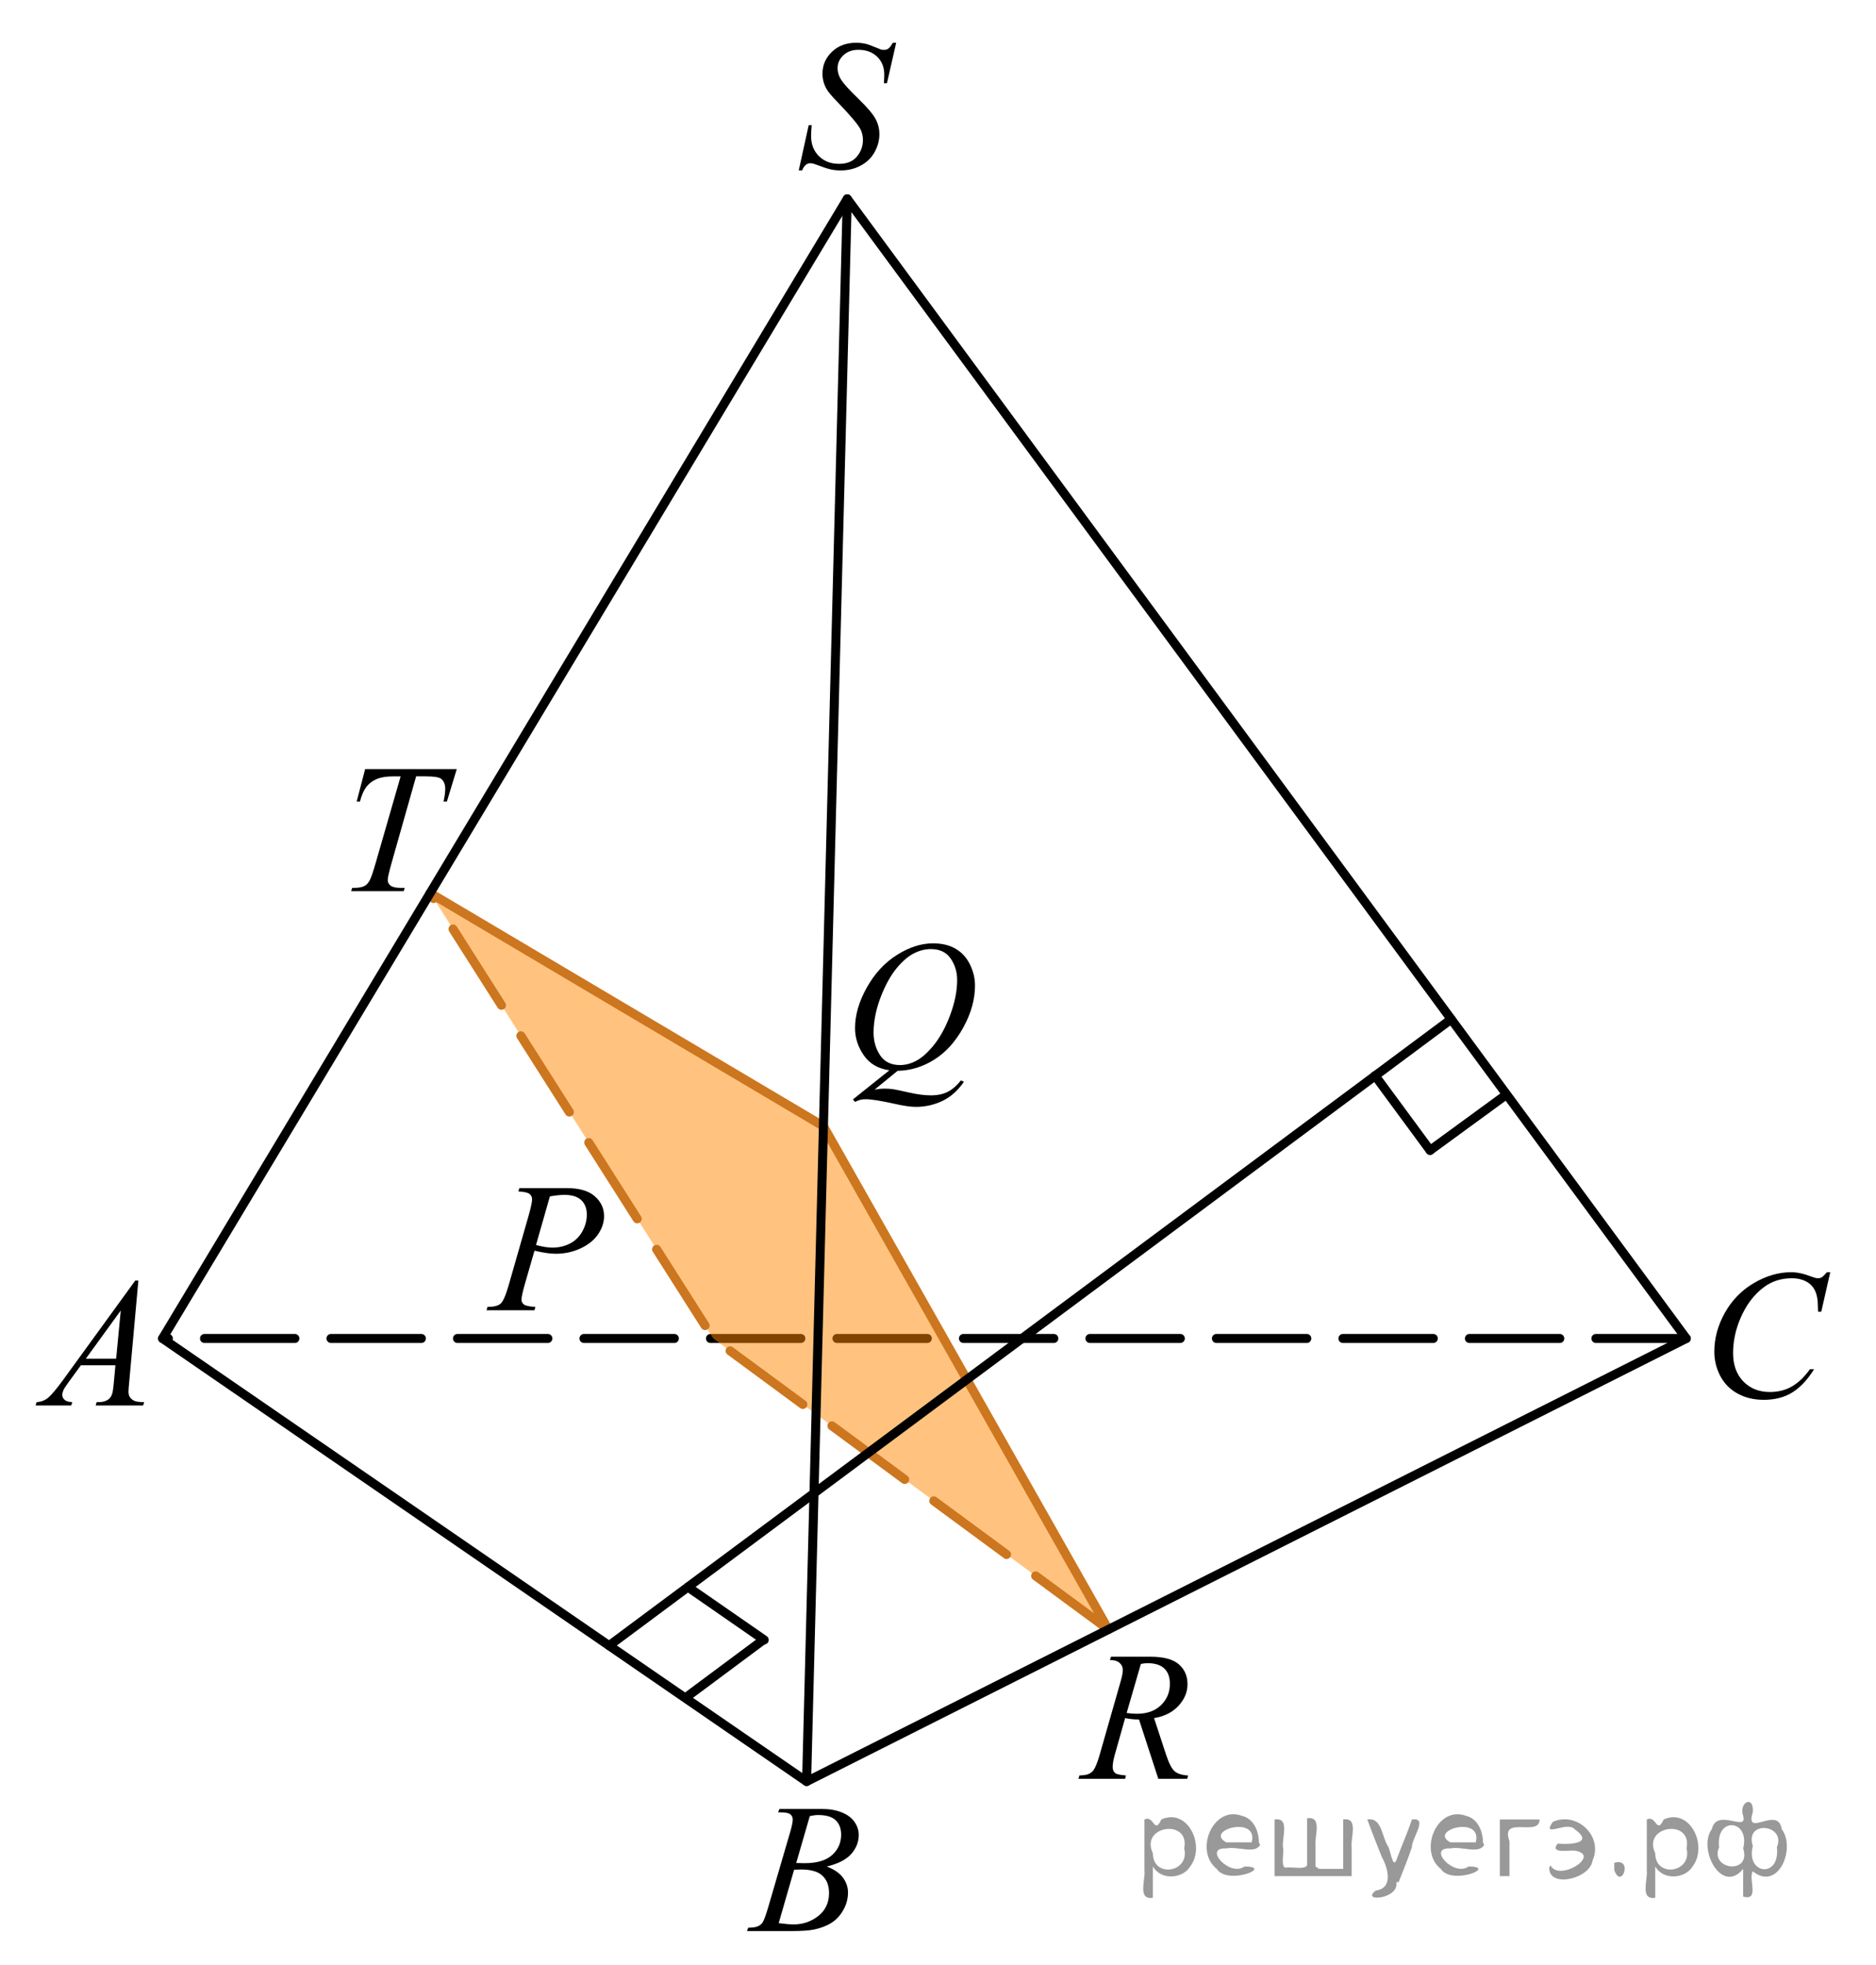 <?xml version="1.0" encoding="utf-8"?>
<!-- Generator: Adobe Illustrator 27.0.1, SVG Export Plug-In . SVG Version: 6.00 Build 0)  -->
<svg version="1.1" id="Слой_1" xmlns="http://www.w3.org/2000/svg" xmlns:xlink="http://www.w3.org/1999/xlink" x="0px" y="0px"
	 width="155.726px" height="163.052px" viewBox="0 0 155.726 163.052" enable-background="new 0 0 155.726 163.052"
	 xml:space="preserve">
<line fill="none" stroke="#000000" stroke-width="0.75" stroke-linecap="round" stroke-linejoin="round" stroke-miterlimit="10" stroke-dasharray="7.5,3" x1="139.976" y1="111.08" x2="13.494" y2="111.08"/>
<polygon opacity="0.5" fill="#FF8800" points="92.009,135.232 59.21,111.08 35.707,74.118 68.353,93.466 "/>
<polyline fill="none" stroke="#CC761F" stroke-width="0.75" stroke-linecap="round" stroke-linejoin="round" stroke-miterlimit="10" points="
	35.707,74.118 68.353,93.466 92.009,135.232 "/>
<polyline fill="none" stroke="#CC761F" stroke-width="0.75" stroke-linecap="round" stroke-linejoin="round" stroke-miterlimit="10" stroke-dasharray="7.5,3" points="
	92.009,135.232 59.21,111.08 35.707,74.118 "/>
<line fill="none" stroke="#000000" stroke-width="0.75" stroke-linecap="round" stroke-linejoin="round" stroke-miterlimit="10" x1="118.71" y1="95.467" x2="124.929" y2="90.927"/>
<line fill="none" stroke="#000000" stroke-width="0.75" stroke-linecap="round" stroke-linejoin="round" stroke-miterlimit="10" x1="114.144" y1="89.267" x2="118.71" y2="95.467"/>
<line fill="none" stroke="#000000" stroke-width="0.75" stroke-linecap="round" stroke-linejoin="round" stroke-miterlimit="10" x1="57.182" y1="140.692" x2="63.361" y2="136.097"/>
<line fill="none" stroke="#000000" stroke-width="0.75" stroke-linecap="round" stroke-linejoin="round" stroke-miterlimit="10" x1="57.107" y1="131.711" x2="63.436" y2="136.097"/>
<g>
	<g>
		<defs>
			<rect id="SVGID_1_" y="102.731" width="15.126" height="16.698"/>
		</defs>
		<clipPath id="SVGID_00000091718351578066911570000007852058661153360546_">
			<use xlink:href="#SVGID_1_"  overflow="visible"/>
		</clipPath>
		<g clip-path="url(#SVGID_00000091718351578066911570000007852058661153360546_)">
			<path d="M11.486,106.274l-0.761,8.431c-0.039,0.394-0.059,0.652-0.059,0.776c0,0.2,0.037,0.352,0.11,0.456
				c0.094,0.144,0.221,0.252,0.381,0.321c0.159,0.07,0.43,0.105,0.809,0.105l-0.081,0.276H7.942l0.081-0.276
				h0.17c0.32,0,0.581-0.07,0.783-0.21c0.143-0.095,0.254-0.251,0.332-0.471c0.055-0.154,0.106-0.518,0.155-1.091
				l0.118-1.286H6.716l-1.02,1.398c-0.231,0.314-0.376,0.539-0.435,0.676c-0.059,0.138-0.089,0.266-0.089,0.385
				c0,0.16,0.065,0.297,0.192,0.411c0.128,0.115,0.34,0.177,0.635,0.188l-0.081,0.276H2.956l0.082-0.276
				c0.364-0.016,0.685-0.139,0.964-0.37c0.277-0.232,0.692-0.727,1.244-1.483l5.982-8.236h0.258V106.274z
				 M10.024,108.762l-2.902,3.999h2.519L10.024,108.762z"/>
		</g>
	</g>
</g>
<g>
	<g>
		<defs>
			
				<rect id="SVGID_00000057854713545072524990000002380518986679372943_" x="59.393" y="146.353" width="15.125" height="16.698"/>
		</defs>
		<clipPath id="SVGID_00000052098010256489406260000012563742518733983148_">
			<use xlink:href="#SVGID_00000057854713545072524990000002380518986679372943_"  overflow="visible"/>
		</clipPath>
		<g clip-path="url(#SVGID_00000052098010256489406260000012563742518733983148_)">
			<path d="M64.594,150.404l0.103-0.276h3.574c0.601,0,1.137,0.095,1.606,0.284c0.471,0.19,0.822,0.453,1.057,0.792
				c0.233,0.339,0.351,0.697,0.351,1.076c0,0.583-0.208,1.11-0.624,1.581s-1.095,0.818-2.035,1.042
				c0.606,0.23,1.052,0.533,1.337,0.912c0.286,0.379,0.429,0.795,0.429,1.248c0,0.504-0.128,0.984-0.384,1.442
				c-0.257,0.459-0.585,0.815-0.986,1.069c-0.401,0.254-0.885,0.44-1.451,0.56c-0.404,0.084-1.034,0.127-1.891,0.127
				h-3.671l0.097-0.276c0.384-0.011,0.644-0.048,0.782-0.112c0.197-0.085,0.338-0.197,0.421-0.337
				c0.118-0.189,0.276-0.622,0.473-1.3l1.795-6.137c0.152-0.518,0.229-0.882,0.229-1.091
				c0-0.185-0.067-0.33-0.203-0.438c-0.135-0.106-0.393-0.16-0.771-0.16
				C64.746,150.412,64.668,150.409,64.594,150.404z M64.639,159.604c0.531,0.07,0.947,0.104,1.248,0.104
				c0.768,0,1.448-0.233,2.042-0.702c0.593-0.469,0.89-1.103,0.89-1.906c0-0.612-0.184-1.091-0.55-1.435
				c-0.367-0.344-0.959-0.516-1.776-0.516c-0.158,0-0.35,0.008-0.576,0.022L64.639,159.604z M66.093,154.612
				c0.32,0.01,0.552,0.015,0.694,0.015c1.024,0,1.786-0.226,2.286-0.676c0.5-0.451,0.749-1.016,0.749-1.693
				c0-0.513-0.152-0.913-0.457-1.199c-0.306-0.287-0.793-0.43-1.463-0.43c-0.177,0-0.403,0.029-0.68,0.09
				L66.093,154.612z"/>
		</g>
	</g>
</g>
<g>
	<g>
		<defs>
			
				<rect id="SVGID_00000008111665871838384040000013861718883906000042_" x="139.22" y="102.041" width="16.507" height="18.078"/>
		</defs>
		<clipPath id="SVGID_00000127028385314780013630000013985984686261639585_">
			<use xlink:href="#SVGID_00000008111665871838384040000013861718883906000042_"  overflow="visible"/>
		</clipPath>
		<g clip-path="url(#SVGID_00000127028385314780013630000013985984686261639585_)">
			<path d="M151.93,105.58l-0.747,3.279h-0.266l-0.029-0.821c-0.024-0.299-0.081-0.565-0.17-0.8
				c-0.089-0.233-0.222-0.436-0.399-0.608c-0.177-0.172-0.401-0.307-0.672-0.403
				c-0.272-0.097-0.571-0.145-0.901-0.145c-0.882,0-1.652,0.244-2.312,0.731c-0.843,0.623-1.503,1.502-1.98,2.637
				c-0.394,0.936-0.591,1.885-0.591,2.846c0,0.981,0.283,1.765,0.85,2.35s1.303,0.877,2.209,0.877
				c0.685,0,1.294-0.154,1.829-0.463c0.534-0.309,1.03-0.784,1.488-1.427h0.348
				c-0.542,0.872-1.144,1.513-1.803,1.924c-0.66,0.411-1.451,0.616-2.372,0.616c-0.817,0-1.542-0.173-2.172-0.519
				c-0.631-0.346-1.11-0.833-1.44-1.46s-0.495-1.302-0.495-2.024c0-1.105,0.293-2.181,0.879-3.227
				s1.391-1.867,2.412-2.465c1.022-0.598,2.053-0.896,3.092-0.896c0.488,0,1.034,0.117,1.641,0.352
				c0.266,0.1,0.458,0.149,0.576,0.149s0.222-0.025,0.31-0.075c0.088-0.05,0.236-0.191,0.443-0.426h0.273
				V105.58z"/>
		</g>
	</g>
</g>
<g>
	<g>
		<defs>
			
				<rect id="SVGID_00000171696179914593613070000017179684682683463843_" x="68.004" y="74.75" width="16.507" height="20.838"/>
		</defs>
		<clipPath id="SVGID_00000173845984287068593320000014163957287470538409_">
			<use xlink:href="#SVGID_00000171696179914593613070000017179684682683463843_"  overflow="visible"/>
		</clipPath>
		<g clip-path="url(#SVGID_00000173845984287068593320000014163957287470538409_)">
			<path d="M74.508,88.869l-1.905,1.559c0.3-0.055,0.578-0.082,0.834-0.082c0.247,0,0.475,0.016,0.684,0.045
				c0.21,0.03,0.658,0.123,1.345,0.28c0.688,0.156,1.287,0.234,1.799,0.234c0.547,0,1.012-0.096,1.393-0.287
				c0.382-0.191,0.753-0.511,1.112-0.958l0.244,0.119c-0.508,0.736-1.106,1.267-1.796,1.593
				S76.796,91.86,76.023,91.86c-0.428,0-1.015-0.084-1.758-0.253c-1.138-0.254-1.934-0.381-2.387-0.381
				c-0.172,0-0.312,0.013-0.421,0.037c-0.108,0.025-0.272,0.085-0.487,0.18l-0.17-0.202l3.028-2.417
				c-0.935-0.13-1.645-0.545-2.127-1.246c-0.483-0.701-0.725-1.45-0.725-2.246c0-1.09,0.326-2.216,0.98-3.38
				c0.652-1.164,1.487-2.065,2.504-2.705c1.018-0.639,2.016-0.959,2.996-0.959c0.729,0,1.351,0.149,1.865,0.448
				c0.515,0.298,0.913,0.732,1.193,1.302c0.281,0.569,0.421,1.152,0.421,1.75c0,1.144-0.322,2.303-0.968,3.477
				s-1.446,2.063-2.404,2.668S75.587,88.848,74.508,88.869z M77.279,78.765c-0.492,0-0.974,0.123-1.444,0.369
				c-0.47,0.247-0.936,0.649-1.399,1.209s-0.88,1.292-1.249,2.197c-0.448,1.114-0.672,2.167-0.672,3.156
				c0,0.707,0.18,1.332,0.539,1.877s0.911,0.817,1.655,0.817c0.443,0,0.881-0.112,1.315-0.336
				s0.882-0.605,1.345-1.142c0.591-0.686,1.086-1.56,1.485-2.619c0.398-1.06,0.599-2.045,0.599-2.955
				c0-0.671-0.18-1.269-0.54-1.79C78.552,79.027,78.008,78.765,77.279,78.765z"/>
		</g>
	</g>
</g>
<g>
	<g>
		<defs>
			<rect id="SVGID_00000058563437055272195420000001735298298933883063_" x="63.46" width="13.743" height="18.078"/>
		</defs>
		<clipPath id="SVGID_00000058578229117043982040000004943751515507626389_">
			<use xlink:href="#SVGID_00000058563437055272195420000001735298298933883063_"  overflow="visible"/>
		</clipPath>
		<g clip-path="url(#SVGID_00000058578229117043982040000004943751515507626389_)">
			<path d="M66.303,14.142l0.826-3.757h0.251c-0.034,0.363-0.052,0.664-0.052,0.903c0,0.683,0.216,1.237,0.646,1.666
				c0.431,0.428,0.992,0.643,1.687,0.643c0.644,0,1.134-0.201,1.469-0.602c0.335-0.401,0.502-0.863,0.502-1.386
				c0-0.339-0.076-0.647-0.229-0.926c-0.231-0.414-0.849-1.141-1.853-2.182c-0.487-0.497-0.8-0.868-0.938-1.112
				c-0.227-0.403-0.34-0.827-0.34-1.27c0-0.706,0.261-1.312,0.782-1.815s1.191-0.755,2.008-0.755
				c0.275,0,0.536,0.028,0.782,0.083c0.153,0.029,0.431,0.129,0.835,0.299c0.285,0.114,0.442,0.177,0.472,0.186
				c0.069,0.015,0.145,0.022,0.23,0.022c0.143,0,0.266-0.038,0.369-0.112c0.103-0.075,0.224-0.234,0.361-0.478
				h0.28L73.625,6.911h-0.251c0.019-0.299,0.029-0.54,0.029-0.725c0-0.603-0.196-1.095-0.59-1.478
				c-0.395-0.384-0.913-0.575-1.558-0.575c-0.512,0-0.928,0.152-1.248,0.456c-0.319,0.304-0.479,0.654-0.479,1.053
				c0,0.349,0.102,0.681,0.307,0.997c0.204,0.316,0.674,0.832,1.409,1.546c0.736,0.715,1.212,1.272,1.429,1.674
				c0.217,0.4,0.325,0.827,0.325,1.28c0,0.513-0.135,1.01-0.402,1.49c-0.269,0.48-0.653,0.853-1.155,1.116
				c-0.502,0.265-1.051,0.397-1.647,0.397c-0.295,0-0.571-0.027-0.827-0.082s-0.664-0.19-1.225-0.403
				c-0.192-0.075-0.352-0.112-0.48-0.112c-0.29,0-0.517,0.199-0.679,0.598L66.303,14.142L66.303,14.142z"/>
		</g>
	</g>
</g>
<g>
	<g>
		<defs>
			
				<rect id="SVGID_00000168830466073018192130000004948752019708054670_" x="37.783" y="94.817" width="15.126" height="16.697"/>
		</defs>
		<clipPath id="SVGID_00000108286531057111485280000010996931635900146567_">
			<use xlink:href="#SVGID_00000168830466073018192130000004948752019708054670_"  overflow="visible"/>
		</clipPath>
		<g clip-path="url(#SVGID_00000108286531057111485280000010996931635900146567_)">
			<path d="M43.112,98.602h3.944c1.033,0,1.807,0.226,2.318,0.677c0.513,0.45,0.769,1,0.769,1.647
				c0,0.514-0.163,1.012-0.487,1.495c-0.325,0.483-0.808,0.876-1.448,1.177c-0.64,0.302-1.331,0.452-2.075,0.452
				c-0.463,0-1.051-0.085-1.765-0.254l-0.798,2.766c-0.188,0.657-0.28,1.091-0.28,1.3
				c0,0.16,0.066,0.292,0.199,0.397s0.45,0.172,0.953,0.202l-0.074,0.276h-3.981l0.081-0.276
				c0.521,0,0.885-0.091,1.089-0.273c0.205-0.182,0.425-0.684,0.661-1.506l1.654-5.769
				c0.197-0.692,0.296-1.156,0.296-1.391c0-0.174-0.07-0.318-0.211-0.434c-0.141-0.114-0.449-0.184-0.927-0.209
				L43.112,98.602z M44.493,103.326c0.557,0.144,1.005,0.217,1.345,0.217c0.536,0,1.025-0.112,1.466-0.337
				c0.44-0.224,0.785-0.56,1.034-1.009c0.248-0.448,0.373-0.914,0.373-1.397c0-0.503-0.153-0.901-0.458-1.196
				c-0.306-0.294-0.769-0.44-1.389-0.44c-0.335,0-0.741,0.042-1.219,0.127L44.493,103.326z"/>
		</g>
	</g>
</g>
<g>
	<g>
		<defs>
			
				<rect id="SVGID_00000129177254989091374830000013869428360331461781_" x="26.515" y="60.051" width="15.124" height="16.698"/>
		</defs>
		<clipPath id="SVGID_00000108300724909925822270000009096084608815504771_">
			<use xlink:href="#SVGID_00000129177254989091374830000013869428360331461781_"  overflow="visible"/>
		</clipPath>
		<g clip-path="url(#SVGID_00000108300724909925822270000009096084608815504771_)">
			<path d="M30.311,63.826h7.606l-0.82,2.69h-0.28c0.094-0.394,0.141-0.745,0.141-1.054
				c0-0.363-0.111-0.638-0.333-0.822c-0.167-0.14-0.598-0.209-1.292-0.209h-0.79l-1.98,6.981
				c-0.251,0.877-0.377,1.418-0.377,1.622c0,0.19,0.079,0.345,0.236,0.467c0.158,0.122,0.436,0.184,0.835,0.184h0.34
				l-0.089,0.276h-4.357l0.081-0.276h0.192c0.384,0,0.68-0.062,0.887-0.188c0.143-0.084,0.272-0.237,0.388-0.459
				c0.115-0.222,0.276-0.691,0.483-1.409l2.075-7.197h-0.599c-0.575,0-1.04,0.074-1.392,0.224
				c-0.352,0.15-0.637,0.366-0.854,0.65s-0.394,0.688-0.531,1.211h-0.273L30.311,63.826z"/>
		</g>
	</g>
</g>
<g>
	<g>
		<defs>
			
				<rect id="SVGID_00000029009272249644859880000003151138174216659353_" x="86.903" y="133.711" width="15.125" height="16.698"/>
		</defs>
		<clipPath id="SVGID_00000008137370365072194880000007222020563184640930_">
			<use xlink:href="#SVGID_00000029009272249644859880000003151138174216659353_"  overflow="visible"/>
		</clipPath>
		<g clip-path="url(#SVGID_00000008137370365072194880000007222020563184640930_)">
			<path d="M96.151,147.625l-1.603-4.926c-0.374,0.005-0.759-0.032-1.152-0.112l-0.864,3.064
				c-0.113,0.399-0.17,0.735-0.17,1.009c0,0.21,0.071,0.374,0.215,0.494c0.108,0.089,0.403,0.154,0.886,0.194
				l-0.066,0.276h-3.877l0.081-0.276c0.364-0.016,0.61-0.053,0.738-0.112c0.202-0.085,0.35-0.199,0.443-0.344
				c0.157-0.234,0.322-0.647,0.495-1.241l1.75-6.121c0.118-0.408,0.178-0.725,0.178-0.949
				c0-0.229-0.093-0.423-0.277-0.583c-0.185-0.159-0.449-0.236-0.794-0.231l0.089-0.276h3.264
				c1.094,0,1.881,0.209,2.363,0.628c0.482,0.418,0.724,0.969,0.724,1.651c0,0.653-0.247,1.25-0.742,1.79
				c-0.494,0.541-1.173,0.884-2.034,1.027l0.975,2.968c0.236,0.728,0.473,1.2,0.709,1.42
				c0.236,0.219,0.618,0.344,1.145,0.374l-0.081,0.276L96.151,147.625L96.151,147.625z M93.522,142.161
				c0.315,0.045,0.596,0.067,0.842,0.067c0.847,0,1.517-0.237,2.009-0.714c0.492-0.476,0.738-1.067,0.738-1.774
				c0-0.554-0.154-0.977-0.462-1.27s-0.769-0.441-1.385-0.441c-0.157,0-0.344,0.019-0.56,0.06L93.522,142.161z"
				/>
		</g>
	</g>
</g>
<polygon fill="none" stroke="#000000" stroke-width="0.75" stroke-linecap="round" stroke-linejoin="round" stroke-miterlimit="10" points="
	70.331,16.504 66.955,147.846 139.976,111.08 "/>
<line fill="none" stroke="#000000" stroke-width="0.75" stroke-linecap="round" stroke-linejoin="round" stroke-miterlimit="10" x1="50.562" y1="136.572" x2="120.465" y2="84.584"/>
<polyline fill="none" stroke="#000000" stroke-width="0.75" stroke-linecap="round" stroke-linejoin="round" stroke-miterlimit="10" points="
	70.331,16.504 13.494,111.08 66.955,147.846 "/>
<g style="stroke:none;fill:#000;fill-opacity:0.4" > <path d="m 95.7,155.0 c 0,0.8 0,1.6 0,2.5 -1.3,0.2 -0.6,-1.5 -0.7,-2.3 0,-1.4 0,-2.8 0,-4.2 0.8,-0.4 0.8,1.3 1.4,0.0 2.2,-1.0 3.7,2.2 2.4,3.9 -0.6,1.0 -2.4,1.2 -3.1,0.0 z m 2.6,-1.6 c 0.5,-2.5 -3.7,-1.9 -2.6,0.4 0.0,2.1 3.1,1.6 2.6,-0.4 z" /> <path d="m 104.6,153.1 c -0.4,0.8 -1.9,0.1 -2.8,0.3 -2.0,-0.1 0.3,2.4 1.5,1.5 2.5,0.0 -1.4,1.6 -2.3,0.2 -1.9,-1.5 -0.3,-5.3 2.1,-4.4 0.9,0.2 1.4,1.2 1.4,2.2 z m -0.7,-0.2 c 0.6,-2.3 -4.0,-1.0 -2.1,0.0 0.7,0 1.4,-0.0 2.1,-0.0 z" /> <path d="m 109.5,155.1 c 0.6,0 1.3,0 2.0,0 0,-1.3 0,-2.7 0,-4.1 1.3,-0.2 0.6,1.5 0.7,2.3 0,0.8 0,1.6 0,2.4 -2.1,0 -4.2,0 -6.4,0 0,-1.5 0,-3.1 0,-4.7 1.3,-0.2 0.6,1.5 0.7,2.3 0.1,0.5 -0.2,1.6 0.2,1.7 0.5,-0.1 1.6,0.2 1.8,-0.2 0,-1.3 0,-2.6 0,-3.9 1.3,-0.2 0.6,1.5 0.7,2.3 0,0.5 0,1.1 0,1.7 z" /> <path d="m 115.9,156.2 c 0.3,1.4 -3.0,1.7 -1.7,0.7 1.5,-0.2 1.0,-1.9 0.5,-2.8 -0.4,-1.0 -0.8,-2.0 -1.2,-3.1 1.2,-0.2 1.2,1.4 1.7,2.2 0.2,0.2 0.4,1.9 0.7,1.2 0.4,-1.1 0.9,-2.2 1.3,-3.4 1.4,-0.2 0.0,1.5 -0.0,2.3 -0.3,0.9 -0.7,1.9 -1.1,2.9 z" /> <path d="m 123.2,153.1 c -0.4,0.8 -1.9,0.1 -2.8,0.3 -2.0,-0.1 0.3,2.4 1.5,1.5 2.5,0.0 -1.4,1.6 -2.3,0.2 -1.9,-1.5 -0.3,-5.3 2.1,-4.4 0.9,0.2 1.4,1.2 1.4,2.2 z m -0.7,-0.2 c 0.6,-2.3 -4.0,-1.0 -2.1,0.0 0.7,0 1.4,-0.0 2.1,-0.0 z" /> <path d="m 124.5,155.7 c 0,-1.5 0,-3.1 0,-4.7 1.1,0 2.2,0 3.3,0 0.0,1.5 -3.3,-0.4 -2.5,1.8 0,0.9 0,1.9 0,2.9 -0.2,0 -0.5,0 -0.7,0 z" /> <path d="m 128.7,154.8 c 0.7,1.4 4.2,-0.8 2.1,-1.2 -0.5,-0.1 -2.2,0.3 -1.5,-0.6 1.0,0.1 3.1,0.0 1.4,-1.2 -0.6,-0.7 -2.8,0.8 -1.8,-0.6 2.0,-0.9 4.2,1.2 3.3,3.2 -0.2,1.5 -3.5,2.3 -3.6,0.7 l 0,-0.1 0,-0.0 0,0 z" /> <path d="m 134.0,154.6 c 1.6,-0.5 0.6,2.3 -0.0,0.6 -0.0,-0.2 0.0,-0.4 0.0,-0.6 z" /> <path d="m 137.4,155.0 c 0,0.8 0,1.6 0,2.5 -1.3,0.2 -0.6,-1.5 -0.7,-2.3 0,-1.4 0,-2.8 0,-4.2 0.8,-0.4 0.8,1.3 1.4,0.0 2.2,-1.0 3.7,2.2 2.4,3.9 -0.6,1.0 -2.4,1.2 -3.1,0.0 z m 2.6,-1.6 c 0.5,-2.5 -3.7,-1.9 -2.6,0.4 0.0,2.1 3.1,1.6 2.6,-0.4 z" /> <path d="m 142.7,153.3 c -0.8,1.9 2.7,2.3 2.0,0.1 0.6,-2.4 -2.3,-2.7 -2.0,-0.1 z m 2.0,4.2 c 0,-0.8 0,-1.6 0,-2.4 -1.8,2.2 -3.8,-1.7 -2.6,-3.3 0.4,-1.8 3.0,0.3 2.6,-1.1 -0.4,-1.1 0.9,-1.8 0.8,-0.3 -0.7,2.2 2.1,-0.6 2.4,1.4 1.2,1.6 -0.3,5.2 -2.4,3.5 -0.4,0.6 0.6,2.5 -0.8,2.1 z m 2.8,-4.2 c 0.8,-1.9 -2.7,-2.3 -2.0,-0.1 -0.6,2.4 2.3,2.7 2.0,0.1 z" /> </g></svg>

<!--File created and owned by https://sdamgia.ru. Copying is prohibited. All rights reserved.-->
